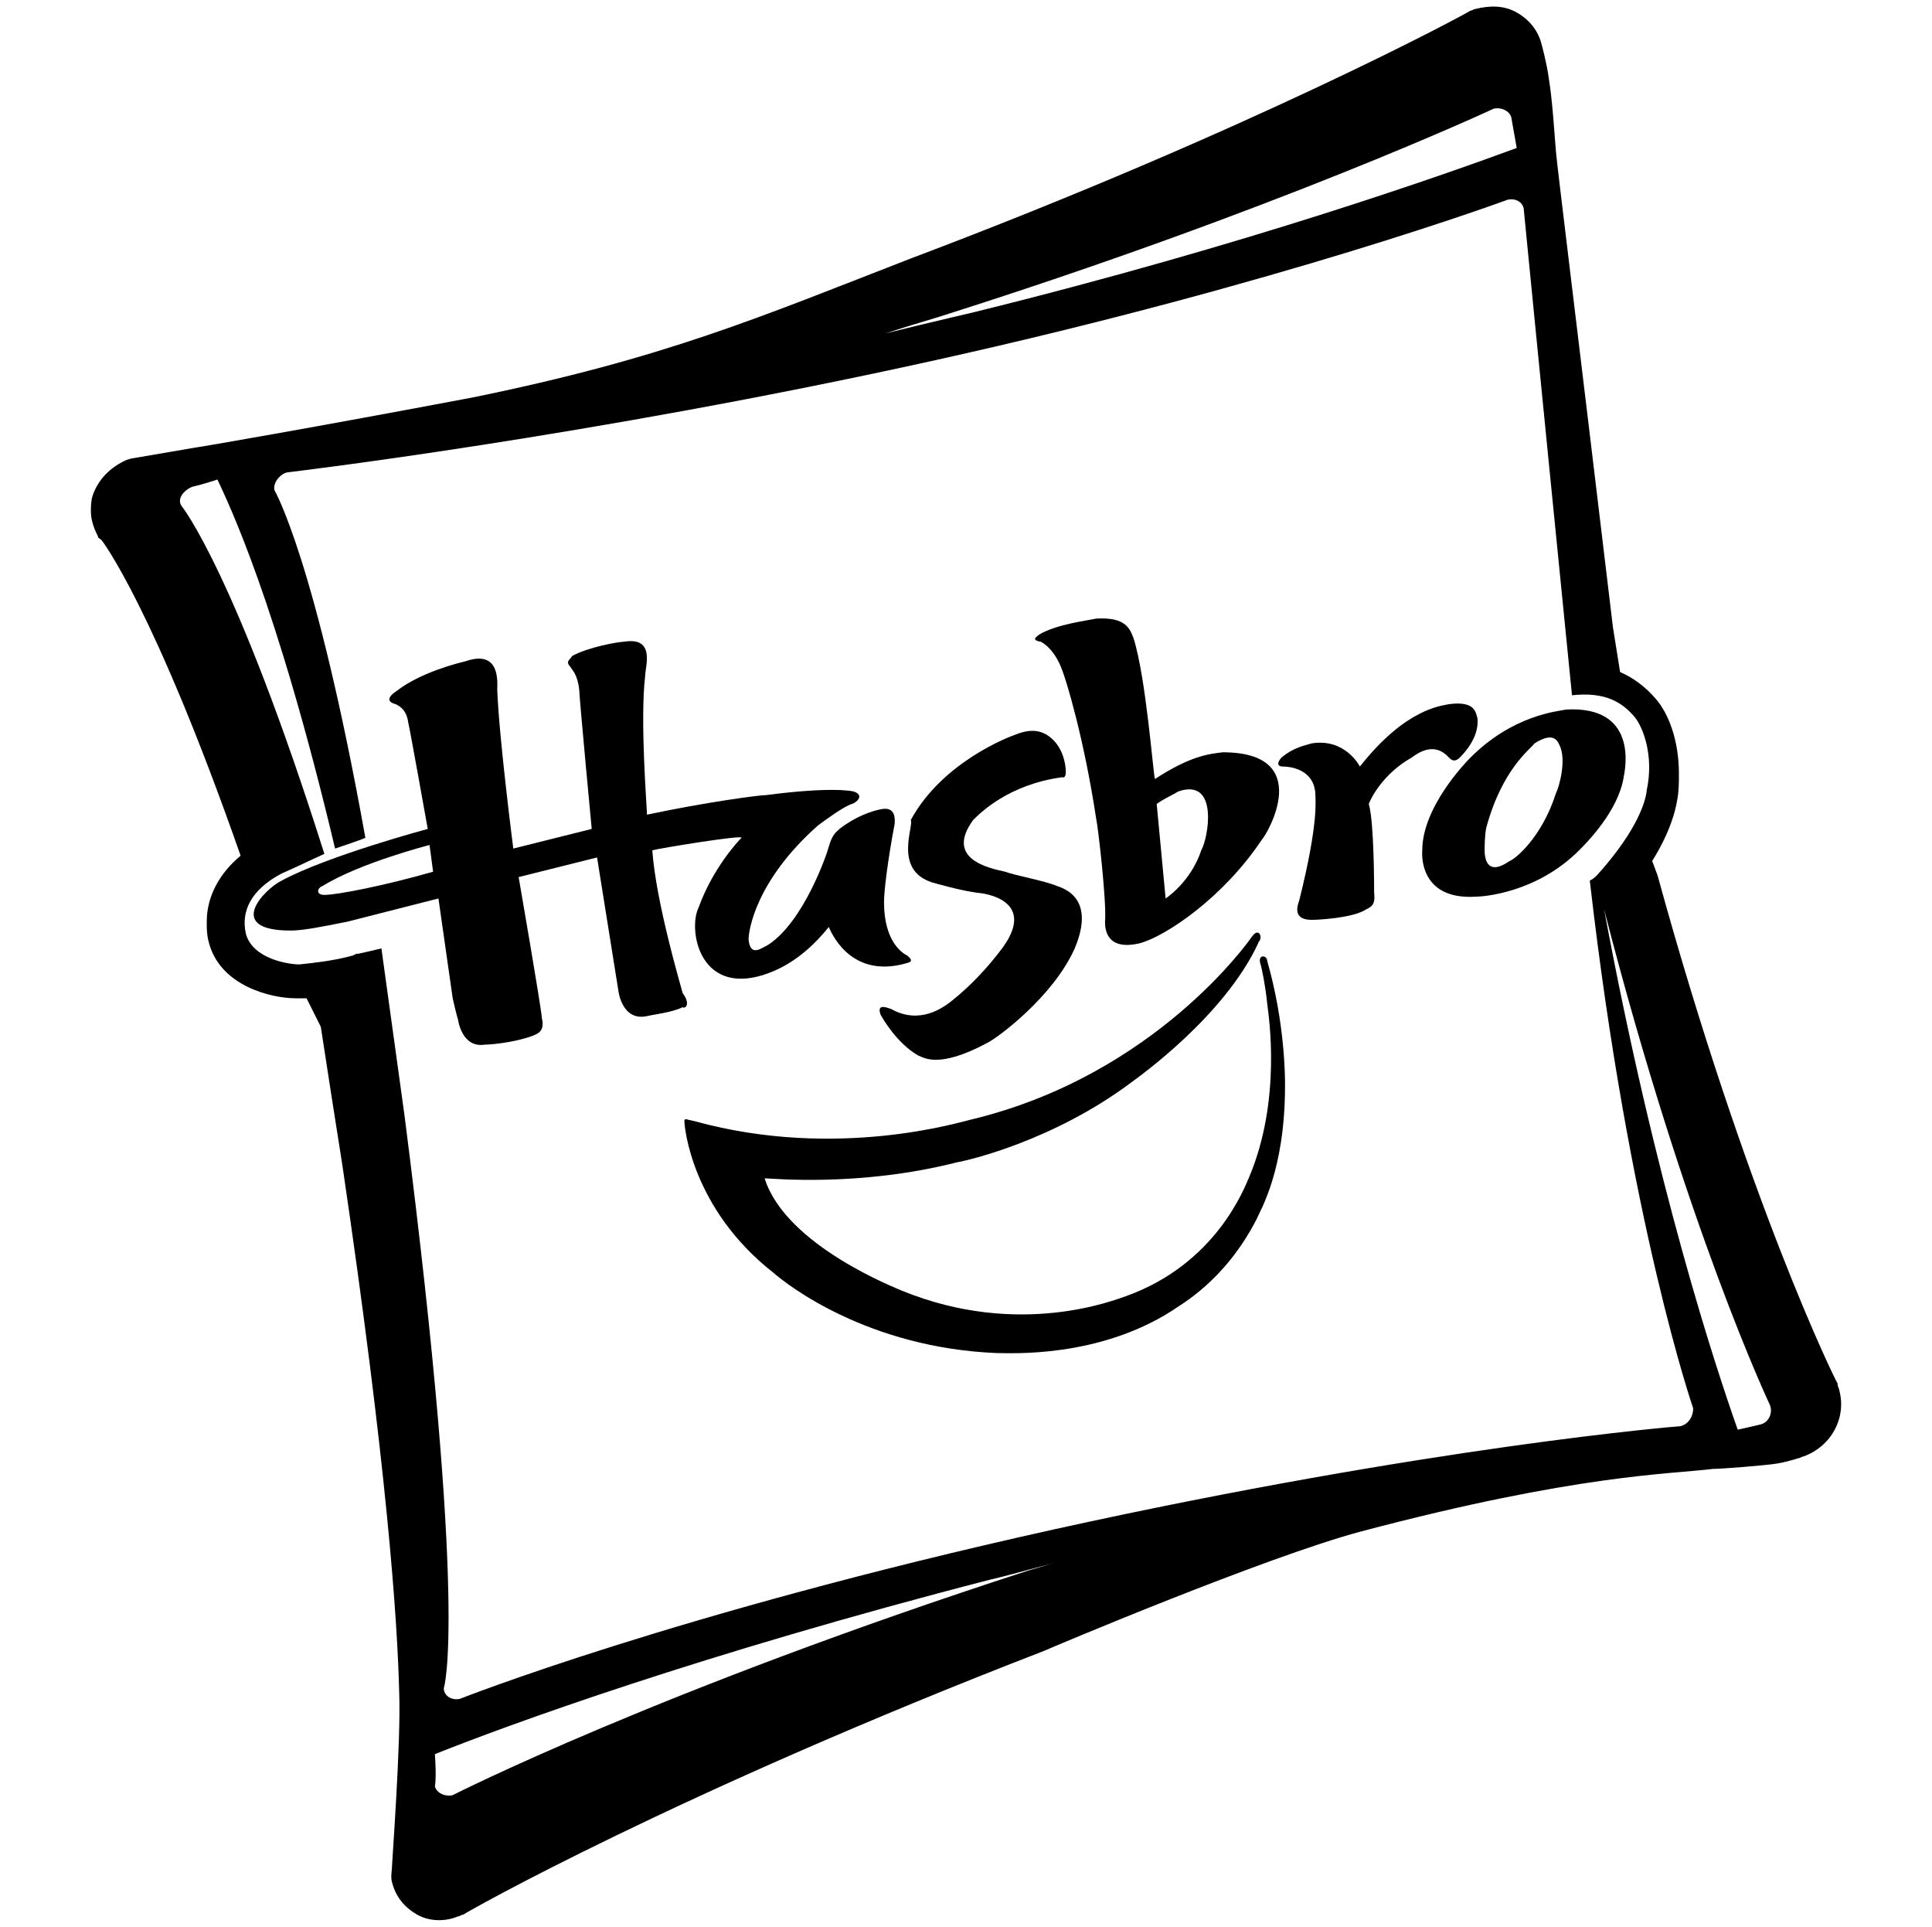 <?xml version="1.0" encoding="utf-8"?>
<!-- Generator: Adobe Illustrator 27.8.1, SVG Export Plug-In . SVG Version: 6.00 Build 0)  -->
<svg version="1.1" id="Artwork" xmlns="http://www.w3.org/2000/svg" xmlns:xlink="http://www.w3.org/1999/xlink" x="0px" y="0px"
	 viewBox="0 0 108.4 108.1" style="enable-background:new 0 0 108.4 108.1;" xml:space="preserve">
<g>
	<path d="M103.2,78c0-0.1-0.1-0.2-0.1-0.4C103,77.5,98,67.3,93,49.1l-0.3-0.8c1-1.6,1.3-2.8,1.4-3.4c0.1-0.5,0.1-1,0.1-1.5
		c0-1.9-0.6-3.4-1.3-4.2c-0.6-0.7-1.3-1.2-2-1.5l-0.4-2.5c-2.2-18.4-3.1-25.6-3.2-26.7c-0.1-1.2-0.2-2.9-0.4-4.1
		c-0.1-0.8-0.4-1.9-0.4-1.9c-0.2-0.8-0.7-1.4-1.4-1.8c-0.7-0.4-1.5-0.4-2.3-0.2c-0.1,0-0.2,0.1-0.3,0.1c-0.1,0.1-12.3,6.7-31.4,13.9
		c-8.5,3.3-13.8,5.6-24.6,7.8c-9,1.7-15.4,2.8-15.5,2.8l-3.5,0.6c-0.1,0-0.4,0.1-0.4,0.1c-0.9,0.4-1.6,1.1-1.9,2
		c-0.1,0.3-0.1,0.6-0.1,0.9c0,0.5,0.2,1,0.4,1.4c0,0.1,0.1,0.1,0.2,0.2c0,0,2.9,3.7,7.8,17.7c-1.2,1-1.9,2.3-1.9,3.7
		c0,0.4,0,0.7,0.1,1.1c0.6,2.5,3.5,3.2,4.9,3.2c0,0,0.1,0,0.1,0c0.2,0,0.3,0,0.5,0l0.8,1.6c0.4,2.6,0.8,5.2,1.2,7.7
		c2.5,16.9,3.1,25.5,3.2,29.7c0.1,2.7-0.4,9.4-0.4,9.6c0,0.3-0.1,0.7,0,1c0.2,0.8,0.7,1.4,1.4,1.8c0.7,0.4,1.6,0.4,2.3,0.1
		c0.1,0,0.2-0.1,0.3-0.1c0.1-0.1,11.9-6.8,32.6-14.8c0.2-0.1,12.5-5.3,17.8-6.7c12.1-3.2,17.3-3.2,19.7-3.5c0.5,0,3-0.2,3.6-0.3
		c0.6-0.1,1.2-0.3,1.2-0.3c0.1,0,0.2-0.1,0.3-0.1C102.8,81.1,103.6,79.5,103.2,78z M52.6,17.8C71.6,11.8,83.8,6.1,83.8,6.1
		c0.4-0.1,0.9,0.1,1,0.5c0,0,0.1,0.6,0.3,1.7c-3.8,1.4-15,5.4-30.4,9.2c-1.7,0.4-3.4,0.8-5,1.2C50.6,18.4,51.6,18.1,52.6,17.8z
		 M57.7,88.1c-20.7,6.7-32.3,12.6-32.3,12.6c-0.4,0.1-0.9-0.1-1-0.5c0,0,0.1-0.4,0-1.8c4-1.6,14.9-5.6,31.2-9.8
		c1.3-0.3,2.6-0.7,3.9-1C59,87.7,58.4,87.9,57.7,88.1z M94.3,80c0,0-13.9,1.1-35.2,5.8c-21.2,4.7-33.3,9.5-33.3,9.5
		c-0.5,0.1-0.9-0.2-0.9-0.6c0,0,1.4-4-2.2-32.1c-0.5-3.6-0.9-6.5-1.3-9.4c-0.8,0.2-1.3,0.3-1.3,0.3c0,0-0.1,0-0.1,0l-0.2,0.1
		c-1.1,0.3-2.1,0.4-3,0.5l0,0h0c-0.6,0-2.6-0.3-3-1.7c-0.3-1.3,0.3-2.5,2-3.4c0.7-0.3,1.5-0.7,2.4-1.1c-5-15.8-8-19.5-8-19.5
		c-0.3-0.4,0.1-0.9,0.6-1.1c0,0,0.5-0.1,1.4-0.4c0.6,1.3,3.3,6.8,6.6,20.7c0.6-0.2,1.2-0.4,1.7-0.6c-2.8-15.6-5.1-19.5-5.1-19.5
		c-0.1-0.4,0.3-0.9,0.7-1c0,0,17-2,36.4-6.3c19.4-4.3,32.1-9,32.1-9c0.5-0.1,0.9,0.2,0.9,0.6c0,0,0.8,8.2,2.7,27.2l0,0
		c1.9-0.2,2.8,0.4,3.5,1.2c0.5,0.6,1.1,2.2,0.7,4.1c-0.1,1-0.9,2.7-2.8,4.8c0,0,0,0,0,0c-0.1,0.1-0.2,0.2-0.4,0.3
		C91.4,68.6,95,79,95,79C95,79.5,94.7,79.9,94.3,80z M98.8,79.9c0,0-0.4,0.1-1.3,0.3c-1.2-3.4-4.6-13.6-7.5-29.2
		c4.6,17.9,9.3,27.8,9.3,27.8C99.5,79.3,99.2,79.8,98.8,79.9z"/>
	<path d="M87.9,39.8c-0.5,0.1-3,0.3-5.4,2.7c-0.3,0.3-2.7,2.8-2.7,5.2c0,0-0.3,2.8,3,2.6c0.4,0,3.4-0.2,5.8-2.6
		c0.4-0.4,2.2-2.2,2.5-4.1C91.2,43.1,91.9,39.6,87.9,39.8z M87.3,44.5c-0.8,2.5-2.3,3.7-2.6,3.8c-1.3,0.9-1.4-0.2-1.4-0.6
		c0-0.2,0-0.9,0.1-1.3c0.9-3.3,2.5-4.4,2.7-4.7c1.1-0.7,1.3-0.1,1.4,0.1C87.9,42.6,87.5,44.1,87.3,44.5z"/>
	<path d="M81.3,42.5c0.1,0.1,0.3,0.3,0.6,0c0.2-0.2,1.1-1.1,1-2.2c-0.1-0.3-0.1-1-1.6-0.8c-0.4,0.1-2.4,0.2-5,3.5
		c0,0-0.8-1.6-2.7-1.3c-0.3,0.1-1,0.2-1.7,0.8c-0.1,0.1-0.4,0.5,0.1,0.5c0.3,0,1.7,0.1,1.8,1.5c0,0.4,0.2,1.6-0.9,6
		c-0.1,0.3-0.4,1.1,0.7,1.1c0.4,0,2.1-0.1,2.9-0.5c0.3-0.2,0.7-0.2,0.6-1c0-0.3,0-4-0.3-5c0.1-0.3,0.8-1.7,2.4-2.6
		C79.6,42.2,80.5,41.6,81.3,42.5z"/>
	<path d="M58.4,36c0.2,0.1,0.8,0.5,1.2,1.6c0.2,0.5,1.2,3.7,1.9,8.3c0.1,0.4,0.6,4.7,0.5,5.8c0,0.3,0,1.7,2,1.2
		c1.4-0.4,4.6-2.5,6.8-5.8c0.3-0.3,3-4.9-2.2-4.9c-0.8,0.1-1.8,0.2-3.8,1.5c-0.1-0.3-0.5-5.7-1.2-7.9c-0.2-0.5-0.4-1.2-2.1-1.1
		c-0.4,0.1-2.2,0.3-3.2,0.9C58.2,35.7,57.8,35.9,58.4,36z M66.1,44.4c2.3-0.8,1.7,2.6,1.3,3.3c-0.6,1.8-2,2.7-2,2.7l-0.5-5.3
		C65.3,44.8,65.8,44.6,66.1,44.4z"/>
	<path d="M38.3,55.7c-0.1-0.4-1.5-5.1-1.7-8c0.3-0.1,5.2-0.9,5-0.7c-0.2,0.2-1.6,1.7-2.4,3.9c-0.6,1.2,0,4.9,3.6,3.8
		c0.6-0.2,2.1-0.7,3.7-2.7c0.1,0.2,1.1,2.8,4.1,2.1c0.3-0.1,0.8-0.1,0.3-0.5c-0.2-0.1-1.3-0.7-1.3-3c0-0.6,0.2-2.3,0.6-4.4
		c0-0.2,0.1-1-0.8-0.8c-0.5,0.1-1.4,0.4-2.3,1.1c-0.2,0.2-0.4,0.3-0.6,1c-0.1,0.4-1.4,4.2-3.4,5.5c-0.4,0.2-1,0.7-1.1-0.3
		c0-0.5,0.4-3.3,3.9-6.4c0.4-0.3,1.5-1.1,1.9-1.2c0.3-0.1,0.7-0.5,0.1-0.7c0,0-1.1-0.3-4.9,0.2c-0.4,0-3.4,0.4-6.7,1.1
		c0-0.4-0.4-5.3-0.1-7.8c0-0.5,0.6-2.2-1.2-1.9c-0.3,0-2,0.3-2.9,0.8C32,37,31.7,37.1,32,37.4c0.1,0.2,0.4,0.4,0.5,1.3
		c0,0.4,0.7,7.8,0.7,7.8l-4.4,1.1c0,0-0.8-6.2-0.9-8.9c0-0.4,0.2-2.3-1.8-1.6c-0.4,0.1-2.5,0.6-3.9,1.7c0,0-0.8,0.5,0,0.7
		c0.2,0.1,0.6,0.3,0.7,1c0.1,0.4,1.1,6,1.1,6s-5.6,1.5-8.2,2.9c-1,0.5-3.2,2.8,0.5,2.8c0.7,0,1.7-0.2,3.2-0.5
		c0.4-0.1,5.1-1.3,5.1-1.3l0.8,5.6c0,0,0.2,0.9,0.3,1.2c0,0,0.2,1.6,1.5,1.4c0.3,0,1.6-0.1,2.7-0.5c0.2-0.1,0.7-0.2,0.5-1
		c0-0.4-1.3-7.9-1.3-7.9l4.4-1.1l1.2,7.5c0,0,0.2,1.7,1.6,1.4c0.4-0.1,1.4-0.2,2-0.5C38.4,56.6,38.8,56.4,38.3,55.7z M18.2,50.2
		c-0.5,0-0.4-0.4-0.1-0.5c2.1-1.3,6-2.3,6-2.3l0.2,1.5C21.5,49.7,18.9,50.2,18.2,50.2z"/>
	<path d="M52.3,49.5c0,0,1.7,0.5,2.7,0.6c0,0,3.2,0.3,1.3,3c-0.3,0.4-1.4,1.9-3.1,3.2c-0.3,0.2-1.6,1.2-3.2,0.3
		c-0.3-0.1-0.8-0.3-0.6,0.3c0.1,0.2,0.9,1.6,2.1,2.3c0.3,0.1,1.1,0.8,3.9-0.7c0.6-0.3,3.7-2.6,4.9-5.3c0.2-0.5,1.2-2.8-1-3.5
		c-0.7-0.3-2.4-0.6-2.9-0.8c-0.9-0.2-3.4-0.7-1.8-2.9c0.4-0.4,2-2,5-2.4c0,0,0.2,0.1,0.2-0.3c0-0.3-0.1-1.5-1.1-2.1
		c-0.2-0.1-0.7-0.4-1.7,0c-0.3,0.1-4.1,1.5-5.9,4.8C51.3,46.3,50.1,48.8,52.3,49.5z"/>
	<path d="M70.7,54c0.1,0.3,0.3,1.3,0.4,2.3c0.1,0.8,0.8,5.4-1,9.7c-0.3,0.7-1.9,4.9-6.9,6.7c-0.6,0.2-6,2.4-12.6-0.3
		c-0.2-0.1-6.5-2.5-7.7-6.3c0.4,0,5.3,0.5,10.8-0.9c0.6-0.1,5.4-1.2,9.8-4.5c0.4-0.3,5.2-3.7,7.1-7.8c0-0.1,0.1-0.1,0.1-0.2
		c0.1-0.2-0.1-0.7-0.5-0.1c0,0-5.3,7.7-15.7,10.2C54,62.9,47,65.1,39,62.9c-0.5-0.1-0.6-0.2-0.6,0c0,0.3,0.4,4.9,5,8.5
		c0.8,0.7,5.3,4.2,12.5,4.5c0.8,0,5.7,0.3,9.9-2.4c0.4-0.3,2.9-1.6,4.7-5.1c0.2-0.5,1.6-2.7,1.6-7.5c0-0.5,0-3.5-1-7
		C71.1,53.6,70.6,53.5,70.7,54z"/>
</g>
</svg>
